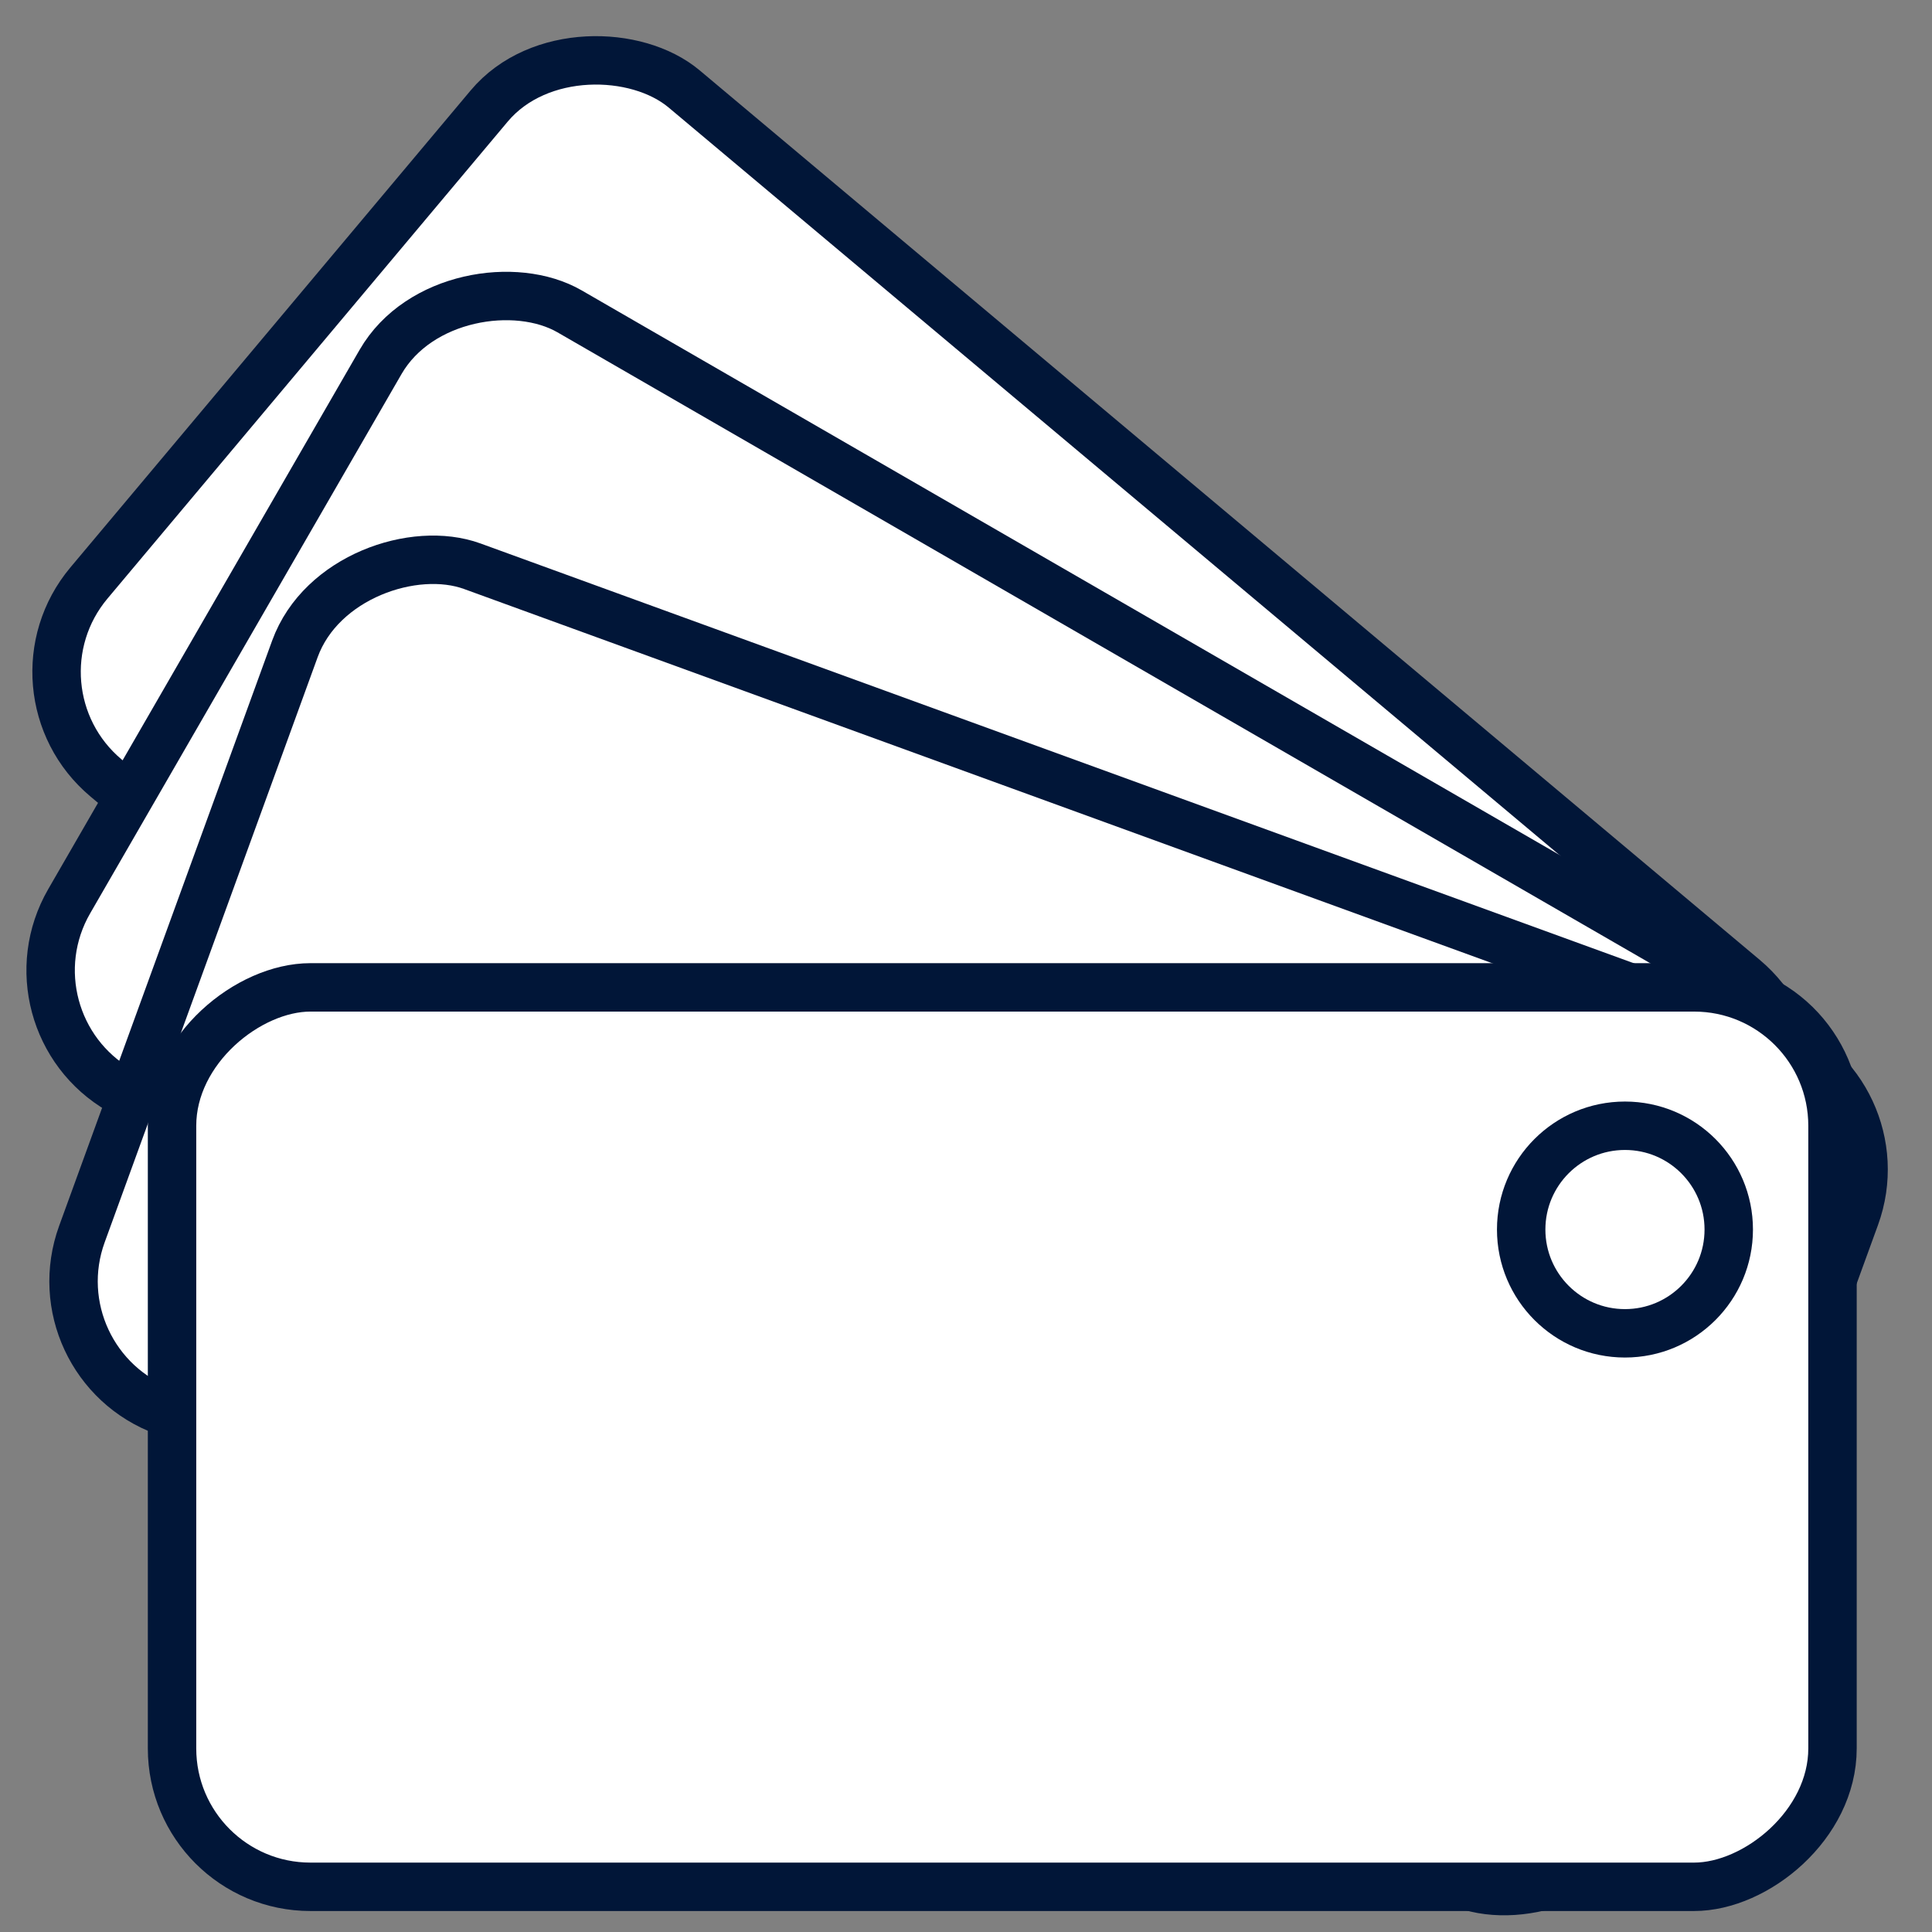 <svg width="64" height="64" viewBox="0 0 64 64" fill="none" xmlns="http://www.w3.org/2000/svg">
<rect x="0" y="0" width="64" height="64" fill="#808080" stroke="none"/>
<rect y="22.824" width="29.795" height="55.005" rx="4.584" transform="rotate(-50 0 22.824)" fill="white" stroke="#011638" stroke-width="1.604" stroke-linecap="round" stroke-linejoin="round"/>
<rect y="33.825" width="29.795" height="55.005" rx="4.584" transform="rotate(-60 0 33.825)" fill="white" stroke="#011638" stroke-width="1.604" stroke-linecap="round" stroke-linejoin="round"/>
<rect x="1.146" y="45.187" width="29.795" height="55.005" rx="4.584" transform="rotate(-70 1.146 45.187)" fill="white" stroke="#011638" stroke-width="1.604" stroke-linecap="round" stroke-linejoin="round"/>
<rect x="5.699" y="62.503" width="29.795" height="55.005" rx="4.584" transform="rotate(-90 5.699 62.503)" fill="white" stroke="#011638" stroke-width="1.604" stroke-linecap="round" stroke-linejoin="round"/>
<circle cx="53.829" cy="40.73" r="3.438" transform="rotate(-90 53.829 40.73)" stroke="#011638" stroke-width="1.604" stroke-linecap="round" stroke-linejoin="round"/>
</svg>
